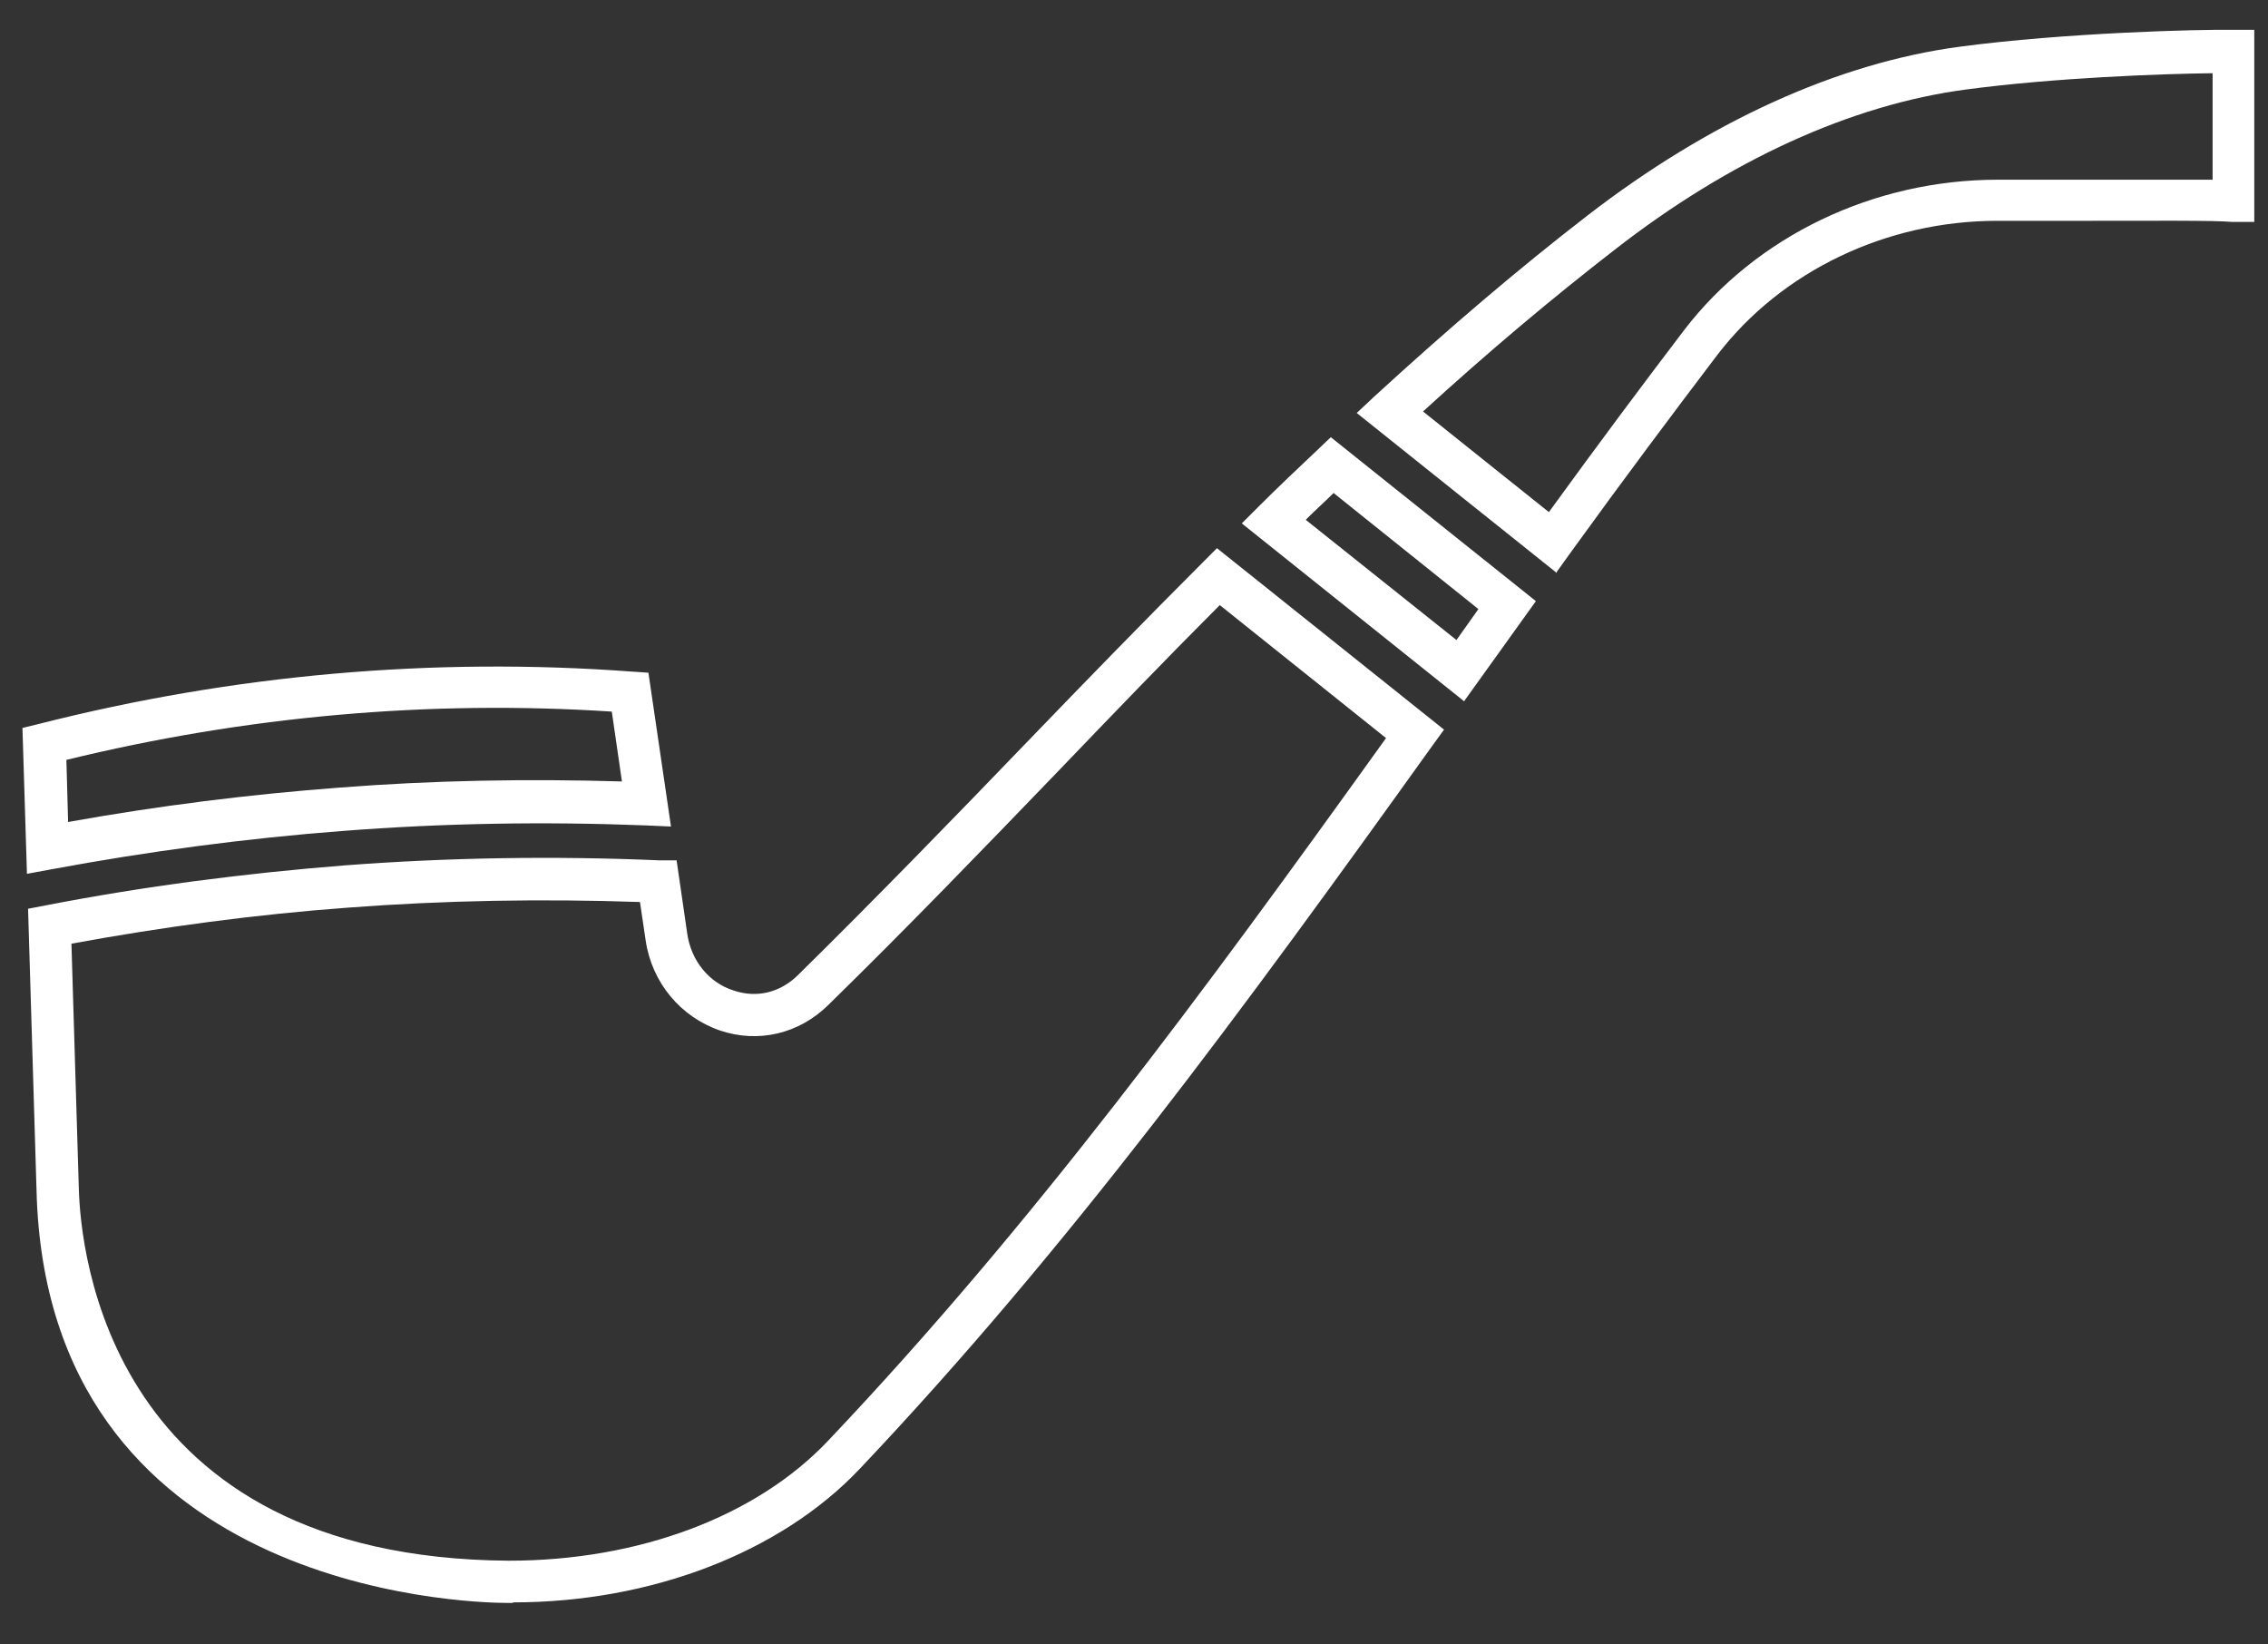 <svg width="40" height="29" viewBox="0 0 40 29" fill="none" xmlns="http://www.w3.org/2000/svg">
<rect x="0" y="0" width="40" height="29" fill="#333333" stroke="none"/>
<path d="M9.041 28.268C9.041 28.268 8.992 28.268 8.962 28.268C8.127 28.268 0.813 28.009 0.644 20.984L0.495 16.026L0.803 15.967C2.542 15.629 4.321 15.4 6.08 15.261C7.909 15.122 9.777 15.092 11.625 15.172H11.933L12.122 16.474C12.192 16.941 12.5 17.328 12.937 17.467C13.344 17.606 13.762 17.507 14.08 17.189C15.461 15.828 16.813 14.437 18.114 13.085C19.148 12.012 20.181 10.949 21.225 9.906L21.463 9.667L25.468 12.867L25.259 13.155C21.911 17.825 18.85 22.008 15.163 25.903C13.762 27.384 11.476 28.258 9.051 28.258L9.041 28.268ZM1.26 16.642L1.39 20.955C1.419 22.058 1.906 27.473 8.972 27.523C11.258 27.523 13.344 26.748 14.616 25.396C18.194 21.62 21.195 17.547 24.445 13.016L21.513 10.671C20.549 11.635 19.605 12.618 18.651 13.612C17.349 14.963 15.998 16.364 14.606 17.725C14.09 18.232 13.374 18.401 12.698 18.173C12.003 17.934 11.496 17.328 11.387 16.583L11.287 15.907C9.568 15.848 7.839 15.877 6.14 16.006C4.51 16.126 2.88 16.344 1.26 16.642ZM0.475 15.4L0.396 12.837L0.684 12.767C4.122 11.893 7.64 11.585 11.138 11.843L11.436 11.863L11.834 14.576L11.387 14.556C9.598 14.486 7.799 14.516 6.03 14.655C4.341 14.784 2.612 15.013 0.903 15.331L0.475 15.41V15.4ZM1.171 13.403L1.201 14.496C2.801 14.208 4.401 14.009 5.981 13.89C7.62 13.761 9.3 13.731 10.969 13.781L10.79 12.549C7.571 12.34 4.331 12.628 1.161 13.403H1.171ZM25.826 12.37L21.901 9.23L22.199 8.932C22.537 8.594 22.884 8.266 23.232 7.938L23.471 7.71L27.088 10.601L25.826 12.36V12.37ZM23.034 9.171L25.687 11.287L26.074 10.741L23.52 8.694C23.361 8.853 23.192 9.002 23.034 9.161V9.171ZM27.456 10.104L23.928 7.283L24.246 6.985C25.548 5.792 26.77 4.749 27.992 3.805C30.139 2.146 32.405 1.112 34.561 0.824C36.419 0.576 38.784 0.516 39.391 0.526H39.758V3.914H39.371C39.053 3.884 37.93 3.894 36.797 3.894H35.227C33.269 3.894 31.421 4.779 30.288 6.259C29.503 7.293 28.668 8.406 27.684 9.767L27.456 10.085V10.104ZM25.081 7.243L27.317 9.031C28.211 7.799 28.976 6.776 29.702 5.822C30.974 4.163 33.041 3.169 35.237 3.169H36.807C37.661 3.169 38.506 3.169 39.023 3.169V1.291C38.129 1.301 36.221 1.371 34.67 1.579C32.653 1.847 30.506 2.821 28.469 4.411C27.366 5.266 26.253 6.2 25.09 7.263L25.081 7.243Z" fill="white"/>
</svg>
